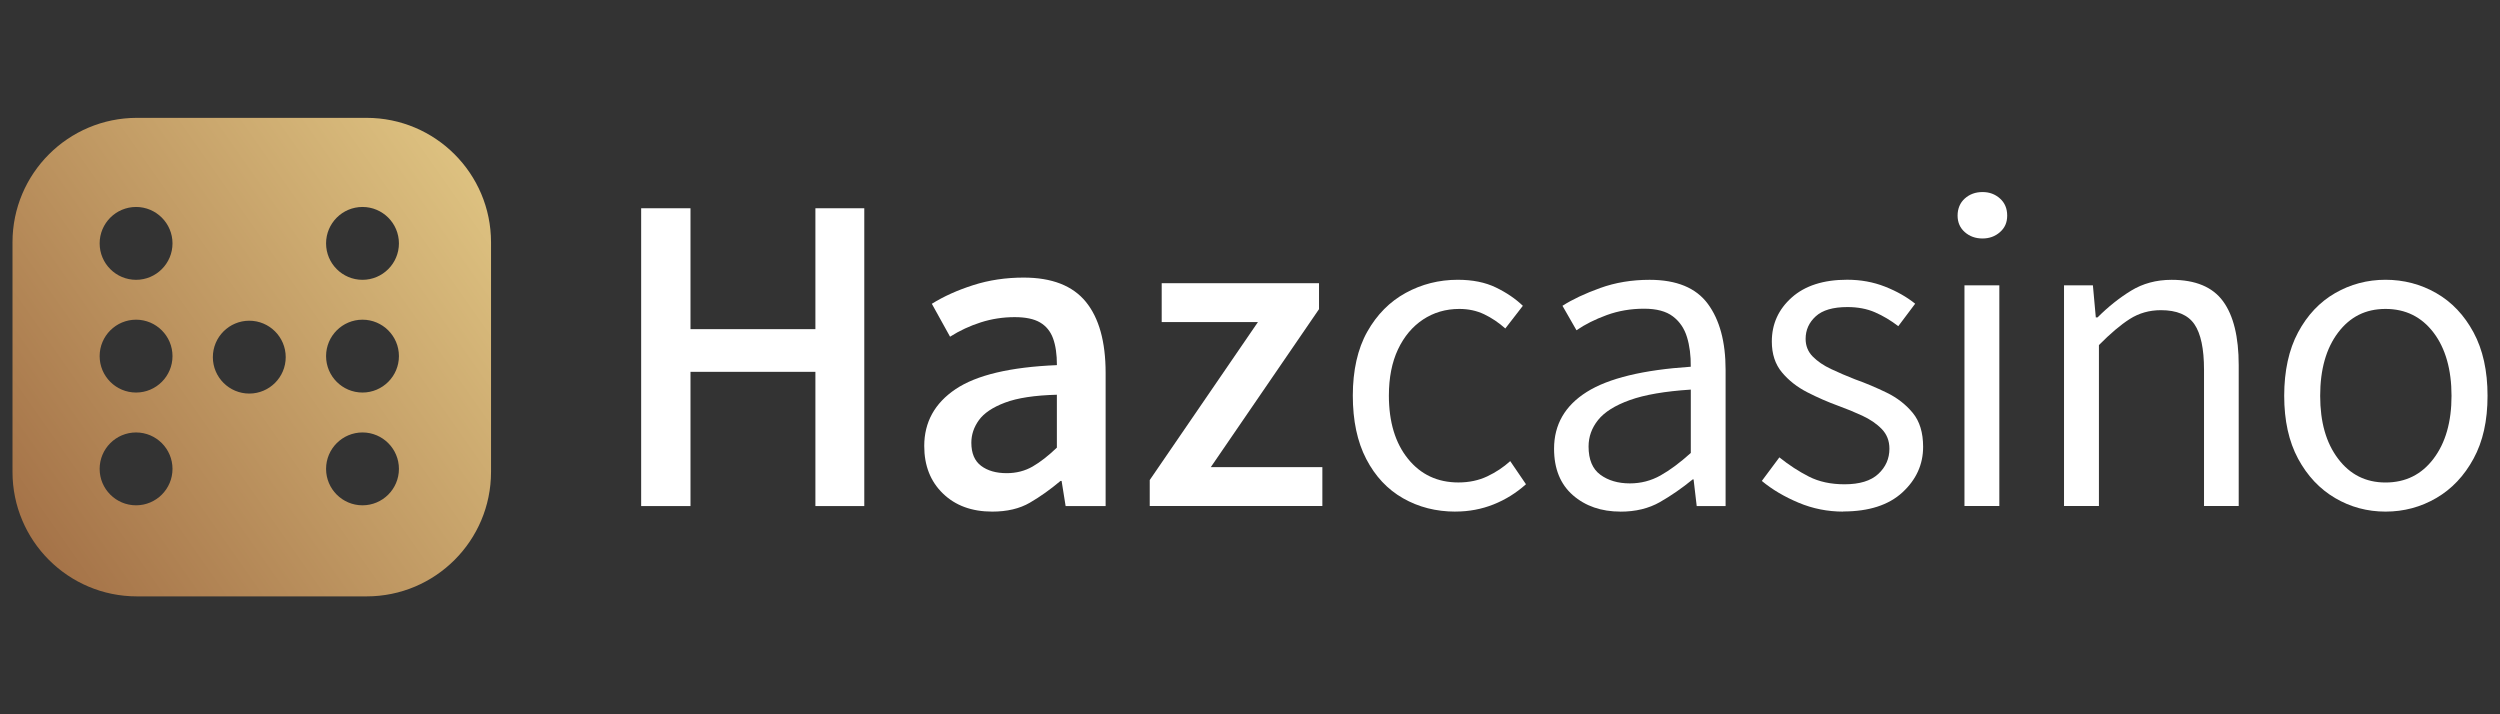 <?xml version="1.0" encoding="utf-8"?>
<svg xmlns="http://www.w3.org/2000/svg" height="160" id="hazcasino" viewBox="0 0 560 160" width="560">
  <rect x="0" y="0" width="560" height="160" fill="#333333" stroke="none"/>
  <defs>
    <style>
      .cls-1 {
        fill: url(#linear-gradient);
      }

      .cls-1, .cls-2 {
        stroke-width: 0px;
      }

      .cls-2 {
        fill: #fff;
      }
    </style>
    <linearGradient gradientUnits="userSpaceOnUse" id="linear-gradient" x1="4.21" x2="108.57" y1="116.54" y2="43.46">
      <stop offset="0" stop-color="#a57348"/>
      <stop offset="1" stop-color="#ddc180"/>
    </linearGradient>
  </defs>
  <g>
    <path class="cls-2" d="M143.62,113.35V46.65h11.05v27.08h27.98v-27.08h10.95v66.71h-10.95v-30.07h-27.98v30.07h-11.05Z"/>
    <path class="cls-2" d="M222.26,114.6c-4.58,0-8.26-1.35-11.05-4.06-2.79-2.7-4.18-6.25-4.18-10.63,0-5.34,2.34-9.59,7.02-12.74,4.68-3.15,12.25-4.95,22.7-5.38,0-2.42-.29-4.42-.87-6-.58-1.58-1.55-2.76-2.91-3.56-1.36-.8-3.25-1.19-5.68-1.19-2.62,0-5.15.39-7.59,1.17-2.44.78-4.74,1.85-6.89,3.21l-4.08-7.37c2.66-1.66,5.75-3.05,9.28-4.18,3.53-1.13,7.29-1.69,11.28-1.69,6.34,0,10.98,1.81,13.94,5.43,2.95,3.62,4.43,8.93,4.43,15.93v29.82h-8.96l-.9-5.63h-.25c-2.29,1.93-4.58,3.55-6.87,4.88-2.29,1.33-5.09,1.99-8.41,1.99ZM225.49,105.99c2.16,0,4.1-.5,5.82-1.49,1.73-1,3.53-2.41,5.43-4.23v-11.85c-4.98.13-8.85.72-11.62,1.77-2.77,1.04-4.72,2.36-5.85,3.93s-1.69,3.26-1.69,5.05c0,2.36.73,4.08,2.19,5.18,1.46,1.1,3.37,1.64,5.72,1.64Z"/>
    <path class="cls-2" d="M257.54,113.35v-5.82l24.24-35.39h-21.56v-8.71h35.24v5.82l-24.24,35.39h24.99v8.71h-38.68Z"/>
    <path class="cls-2" d="M326.03,114.6c-4.35,0-8.26-1-11.75-2.99s-6.23-4.92-8.24-8.79c-2.01-3.87-3.01-8.6-3.01-14.21s1.08-10.48,3.24-14.31c2.16-3.83,5.03-6.73,8.61-8.69,3.58-1.96,7.47-2.94,11.65-2.94,3.32,0,6.16.57,8.54,1.72,2.37,1.15,4.39,2.51,6.05,4.11l-3.93,5.08c-1.49-1.33-3.08-2.39-4.75-3.19-1.68-.8-3.53-1.19-5.55-1.19-3.02,0-5.73.79-8.11,2.36-2.39,1.58-4.26,3.81-5.63,6.7-1.36,2.89-2.04,6.34-2.04,10.35,0,5.91,1.43,10.63,4.28,14.16,2.85,3.53,6.62,5.3,11.3,5.3,2.39,0,4.55-.46,6.47-1.37,1.92-.91,3.63-2.05,5.13-3.41l3.53,5.18c-2.19,1.96-4.62,3.47-7.29,4.53-2.67,1.06-5.5,1.59-8.49,1.59Z"/>
    <path class="cls-2" d="M363,114.6c-4.31,0-7.87-1.23-10.68-3.68-2.8-2.46-4.21-5.92-4.21-10.4,0-5.41,2.44-9.65,7.32-12.72,4.88-3.07,12.64-4.95,23.3-5.65.03-2.49-.25-4.7-.85-6.65s-1.65-3.49-3.16-4.63c-1.51-1.15-3.66-1.72-6.45-1.72-2.95,0-5.73.47-8.34,1.42-2.61.95-4.87,2.08-6.8,3.41l-3.14-5.48c2.22-1.43,5.04-2.75,8.44-3.98,3.4-1.23,7.09-1.84,11.08-1.84,6.04,0,10.39,1.79,13.04,5.38,2.65,3.58,3.98,8.51,3.98,14.78v30.52h-6.47l-.7-5.97h-.2c-2.39,1.96-4.84,3.65-7.34,5.08-2.51,1.43-5.45,2.14-8.84,2.14ZM365.09,108.28c2.46,0,4.74-.59,6.85-1.77,2.11-1.18,4.37-2.86,6.8-5.05v-14.19c-5.77.37-10.32,1.15-13.64,2.34s-5.69,2.68-7.12,4.46-2.14,3.76-2.14,5.95c0,2.92.88,5.03,2.64,6.32,1.76,1.29,3.97,1.94,6.62,1.94Z"/>
    <path class="cls-2" d="M412.87,114.6c-3.48,0-6.81-.66-9.98-1.99s-5.92-2.95-8.24-4.88l3.93-5.28c2.16,1.73,4.36,3.16,6.62,4.31,2.26,1.15,4.91,1.72,7.97,1.72,3.38,0,5.91-.77,7.57-2.32,1.66-1.54,2.49-3.43,2.49-5.65,0-1.76-.57-3.23-1.72-4.41-1.14-1.18-2.6-2.17-4.36-2.99-1.76-.81-3.55-1.55-5.38-2.21-2.36-.86-4.67-1.87-6.95-3.04s-4.16-2.65-5.67-4.46-2.26-4.11-2.26-6.9c0-3.92,1.48-7.2,4.46-9.86,2.97-2.65,7.11-3.98,12.42-3.98,3.02,0,5.84.51,8.46,1.54,2.62,1.03,4.88,2.31,6.77,3.83l-3.78,5.03c-1.69-1.29-3.43-2.33-5.23-3.11-1.79-.78-3.85-1.17-6.17-1.17-3.22,0-5.58.69-7.09,2.07-1.51,1.38-2.27,3.06-2.27,5.05,0,1.56.53,2.88,1.59,3.96,1.06,1.08,2.44,2.02,4.13,2.81,1.69.8,3.47,1.56,5.33,2.29,2.42.86,4.8,1.87,7.14,3.01s4.28,2.66,5.82,4.53c1.54,1.88,2.31,4.41,2.31,7.59,0,3.95-1.54,7.35-4.63,10.2-3.09,2.85-7.52,4.28-13.29,4.28Z"/>
    <path class="cls-2" d="M444.08,53.42c-1.56,0-2.88-.47-3.96-1.42-1.08-.95-1.62-2.18-1.62-3.71s.54-2.87,1.62-3.83,2.4-1.44,3.96-1.44,2.83.48,3.91,1.44c1.08.96,1.62,2.24,1.62,3.83s-.54,2.76-1.62,3.71c-1.08.95-2.38,1.42-3.91,1.42ZM440.04,113.35v-49.43h7.81v49.43h-7.81Z"/>
    <path class="cls-2" d="M462.34,113.35v-49.43h6.47l.65,7.17h.4c2.36-2.36,4.85-4.35,7.49-5.97s5.67-2.44,9.09-2.44c5.34,0,9.18,1.6,11.52,4.8,2.34,3.2,3.51,7.97,3.51,14.31v31.56h-7.77v-30.52c0-4.71-.72-8.11-2.16-10.21-1.44-2.09-3.94-3.14-7.49-3.14-2.59,0-4.91.66-6.97,1.97-2.06,1.31-4.36,3.26-6.92,5.85v36.04h-7.81Z"/>
    <path class="cls-2" d="M534.36,114.6c-4.08,0-7.85-1.01-11.3-3.04s-6.21-4.96-8.29-8.81c-2.07-3.85-3.11-8.55-3.11-14.09s1.04-10.35,3.11-14.21c2.07-3.87,4.84-6.8,8.29-8.79s7.22-2.99,11.3-2.99,7.91,1,11.37,2.99c3.47,1.99,6.25,4.92,8.34,8.79,2.09,3.87,3.14,8.6,3.14,14.21s-1.04,10.24-3.14,14.09c-2.09,3.85-4.87,6.79-8.34,8.81-3.47,2.02-7.26,3.04-11.37,3.04ZM534.36,108.08c4.48,0,8.06-1.77,10.75-5.33,2.69-3.55,4.03-8.25,4.03-14.09s-1.34-10.63-4.03-14.16c-2.69-3.53-6.27-5.3-10.75-5.3s-7.96,1.77-10.63,5.3-4.01,8.26-4.01,14.16,1.33,10.54,4.01,14.09c2.67,3.55,6.21,5.33,10.63,5.33Z"/>
  </g>
  <path class="cls-1" d="M82.1,26.4H30.68c-15.4,0-27.88,12.48-27.88,27.88v51.43c0,15.4,12.48,27.88,27.88,27.88h51.43c15.4,0,27.88-12.48,27.88-27.88v-51.43c0-15.4-12.48-27.88-27.88-27.88ZM30.48,113.19c-4.51,0-8.16-3.66-8.16-8.16s3.66-8.16,8.16-8.16,8.16,3.66,8.16,8.16-3.66,8.16-8.16,8.16ZM30.48,87.93c-4.51,0-8.16-3.66-8.16-8.16s3.66-8.16,8.16-8.16,8.16,3.66,8.16,8.16-3.66,8.16-8.16,8.16ZM30.48,62.68c-4.51,0-8.16-3.66-8.16-8.16s3.66-8.16,8.16-8.16,8.16,3.66,8.16,8.16-3.66,8.16-8.16,8.16ZM55.84,88.16c-4.51,0-8.16-3.66-8.16-8.16s3.66-8.16,8.16-8.16,8.16,3.66,8.16,8.16-3.66,8.16-8.16,8.16ZM81.2,113.19c-4.51,0-8.16-3.66-8.16-8.16s3.66-8.16,8.16-8.16,8.16,3.66,8.16,8.16-3.66,8.16-8.16,8.16ZM81.2,87.93c-4.51,0-8.16-3.66-8.16-8.16s3.66-8.16,8.16-8.16,8.16,3.66,8.16,8.16-3.66,8.16-8.16,8.16ZM81.2,62.68c-4.51,0-8.16-3.66-8.16-8.16s3.66-8.16,8.16-8.16,8.16,3.66,8.16,8.16-3.66,8.16-8.16,8.16Z"/>
</svg>